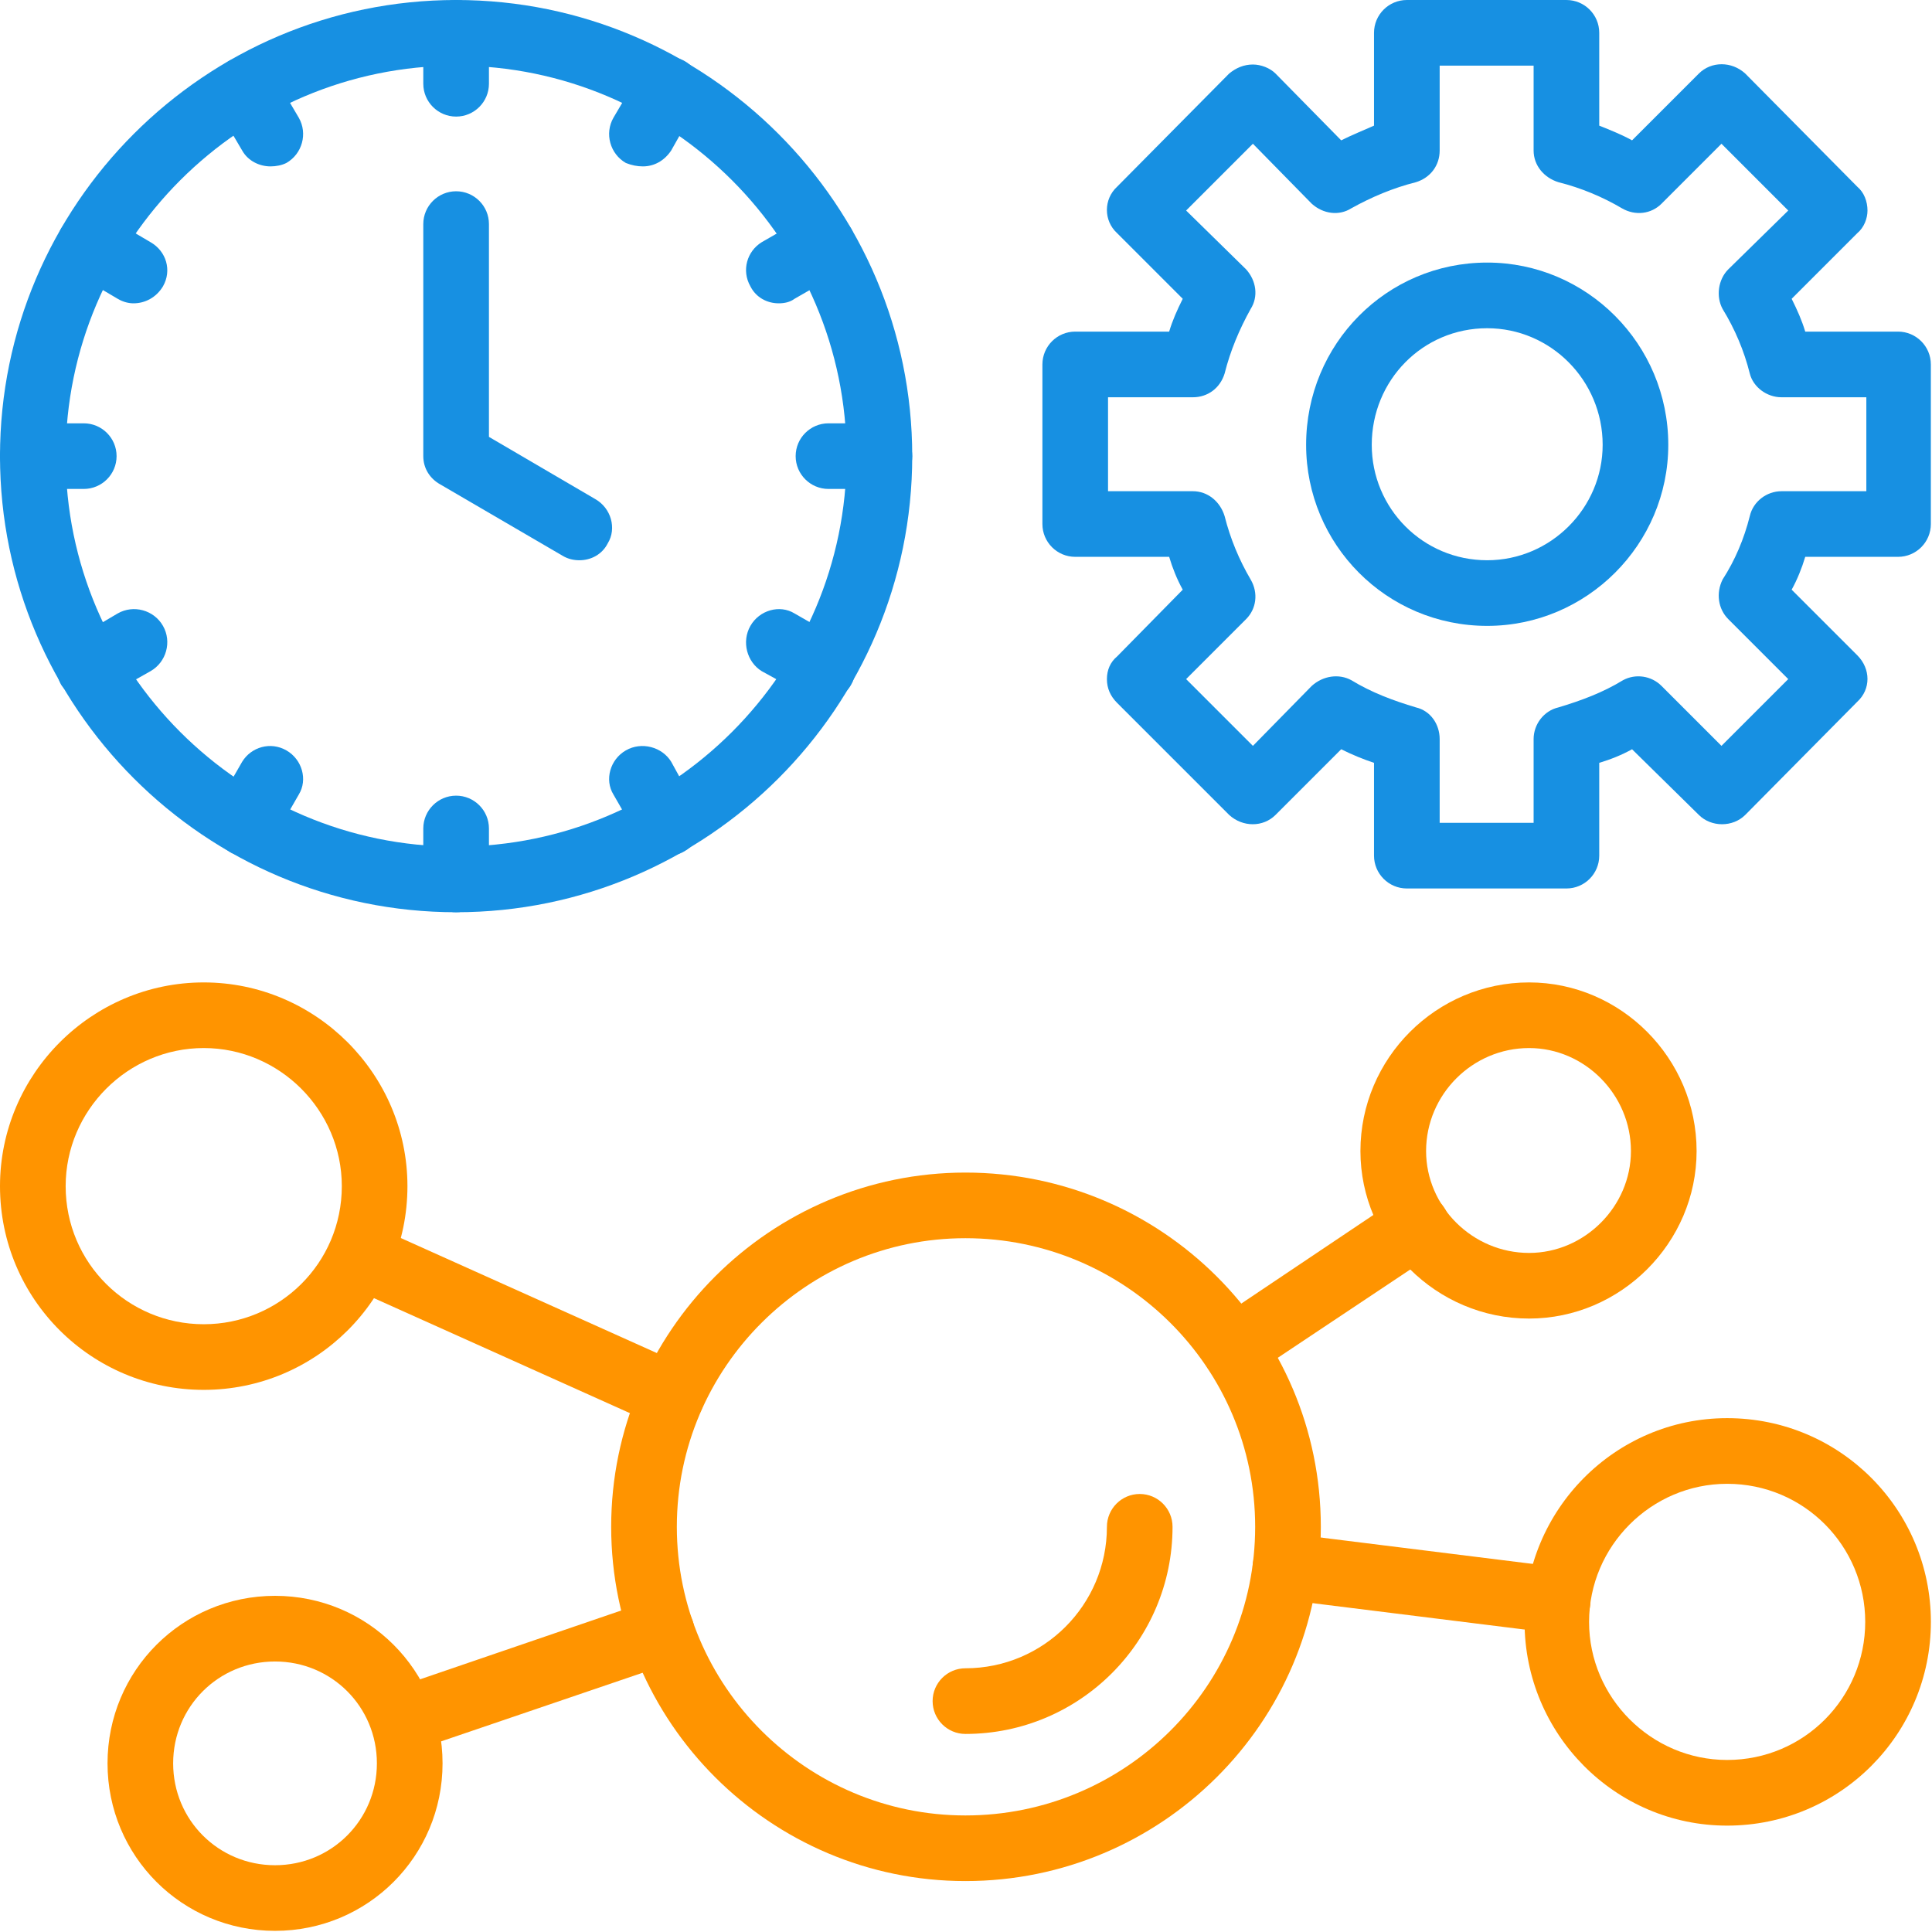 <svg width="64" height="64" viewBox="0 0 64 64" fill="none" xmlns="http://www.w3.org/2000/svg">
<g clip-path="url(#clip0_210_124)">
<path fill-rule="evenodd" clip-rule="evenodd" d="M15.11 30.219C6.786 30.219 0 23.433 0 15.11C0 6.786 6.786 0 15.11 0C23.433 0 30.219 6.786 30.219 15.11C30.219 23.433 23.433 30.219 15.11 30.219ZM15.11 2.175C7.986 2.175 2.175 7.986 2.175 15.11C2.175 22.233 7.986 28.044 15.11 28.044C22.233 28.044 28.044 22.233 28.044 15.11C28.044 7.986 22.233 2.175 15.11 2.175Z" fill="#1790E2"/>
<path fill-rule="evenodd" clip-rule="evenodd" d="M15.11 3.862C14.51 3.862 14.022 3.374 14.022 2.774V1.087C14.022 0.487 14.51 0 15.11 0C15.709 0 16.197 0.487 16.197 1.087V2.774C16.197 3.374 15.709 3.862 15.11 3.862Z" fill="#1790E2"/>
<path fill-rule="evenodd" clip-rule="evenodd" d="M21.296 5.512C21.108 5.512 20.921 5.474 20.733 5.399C20.209 5.099 20.021 4.425 20.321 3.9L21.183 2.437C21.483 1.913 22.158 1.725 22.683 2.025C23.208 2.325 23.358 3 23.058 3.525L22.233 4.987C22.008 5.324 21.671 5.512 21.296 5.512Z" fill="#1790E2"/>
<path fill-rule="evenodd" clip-rule="evenodd" d="M25.795 10.048C25.42 10.048 25.045 9.86 24.858 9.485C24.558 8.96 24.745 8.323 25.233 8.023L26.732 7.161C27.22 6.861 27.895 7.048 28.195 7.573C28.494 8.098 28.307 8.735 27.82 9.035L26.32 9.898C26.17 10.01 25.983 10.048 25.795 10.048Z" fill="#1790E2"/>
<path fill-rule="evenodd" clip-rule="evenodd" d="M29.132 16.197H27.445C26.845 16.197 26.357 15.71 26.357 15.11C26.357 14.51 26.845 14.023 27.445 14.023H29.132C29.732 14.023 30.219 14.51 30.219 15.11C30.219 15.71 29.732 16.197 29.132 16.197Z" fill="#1790E2"/>
<path fill-rule="evenodd" clip-rule="evenodd" d="M27.257 23.208C27.07 23.208 26.882 23.17 26.732 23.058L25.233 22.233C24.745 21.933 24.558 21.258 24.858 20.733C25.158 20.208 25.832 20.021 26.32 20.321L27.82 21.183C28.307 21.483 28.494 22.158 28.195 22.683C28.007 23.02 27.632 23.208 27.257 23.208Z" fill="#1790E2"/>
<path fill-rule="evenodd" clip-rule="evenodd" d="M22.121 28.344C21.746 28.344 21.371 28.157 21.183 27.819L20.321 26.32C20.021 25.832 20.209 25.157 20.733 24.857C21.258 24.557 21.933 24.745 22.233 25.232L23.058 26.732C23.358 27.219 23.208 27.894 22.683 28.194C22.496 28.307 22.308 28.344 22.121 28.344Z" fill="#1790E2"/>
<path fill-rule="evenodd" clip-rule="evenodd" d="M15.11 30.219C14.51 30.219 14.022 29.732 14.022 29.132V27.445C14.022 26.845 14.51 26.357 15.11 26.357C15.709 26.357 16.197 26.845 16.197 27.445V29.132C16.197 29.732 15.709 30.219 15.11 30.219Z" fill="#1790E2"/>
<path fill-rule="evenodd" clip-rule="evenodd" d="M8.098 28.344C7.911 28.344 7.723 28.307 7.574 28.194C7.049 27.894 6.861 27.219 7.161 26.732L8.023 25.232C8.323 24.745 8.961 24.557 9.486 24.857C10.011 25.157 10.198 25.832 9.898 26.32L9.036 27.819C8.848 28.157 8.473 28.344 8.098 28.344Z" fill="#1790E2"/>
<path fill-rule="evenodd" clip-rule="evenodd" d="M2.962 23.208C2.587 23.208 2.25 23.02 2.025 22.683C1.725 22.158 1.912 21.483 2.437 21.183L3.899 20.321C4.424 20.021 5.099 20.208 5.399 20.733C5.699 21.258 5.511 21.933 4.987 22.233L3.524 23.058C3.337 23.17 3.149 23.208 2.962 23.208Z" fill="#1790E2"/>
<path fill-rule="evenodd" clip-rule="evenodd" d="M2.774 16.197H1.087C0.487 16.197 0 15.71 0 15.11C0 14.51 0.487 14.023 1.087 14.023H2.774C3.374 14.023 3.862 14.51 3.862 15.11C3.862 15.71 3.374 16.197 2.774 16.197Z" fill="#1790E2"/>
<path fill-rule="evenodd" clip-rule="evenodd" d="M4.424 10.048C4.274 10.048 4.087 10.01 3.899 9.898L2.437 9.035C1.912 8.735 1.725 8.098 2.025 7.573C2.325 7.048 2.999 6.861 3.524 7.161L4.987 8.023C5.511 8.323 5.699 8.96 5.399 9.485C5.174 9.86 4.799 10.048 4.424 10.048Z" fill="#1790E2"/>
<path fill-rule="evenodd" clip-rule="evenodd" d="M8.961 5.512C8.586 5.512 8.211 5.324 8.023 4.987L7.161 3.525C6.861 3 7.049 2.325 7.574 2.025C8.098 1.725 8.736 1.913 9.036 2.437L9.898 3.9C10.198 4.425 10.011 5.099 9.486 5.399C9.336 5.474 9.148 5.512 8.961 5.512Z" fill="#1790E2"/>
<path fill-rule="evenodd" clip-rule="evenodd" d="M19.196 18.559C19.009 18.559 18.821 18.521 18.634 18.409L14.585 16.047C14.247 15.859 14.022 15.522 14.022 15.109V7.423C14.022 6.823 14.51 6.336 15.11 6.336C15.709 6.336 16.197 6.823 16.197 7.423V14.472L19.721 16.534C20.246 16.834 20.433 17.509 20.134 17.996C19.946 18.371 19.571 18.559 19.196 18.559Z" fill="#1790E2"/>
<path fill-rule="evenodd" clip-rule="evenodd" d="M31.981 62.313C25.533 62.313 20.246 57.064 20.246 50.578C20.246 44.092 25.533 38.843 31.981 38.843C38.468 38.843 43.754 44.092 43.754 50.578C43.754 57.064 38.468 62.313 31.981 62.313ZM31.981 41.017C26.732 41.017 22.421 45.291 22.421 50.578C22.421 55.864 26.732 60.139 31.981 60.139C37.268 60.139 41.579 55.864 41.579 50.578C41.579 45.291 37.268 41.017 31.981 41.017Z" fill="#FF9400"/>
<path fill-rule="evenodd" clip-rule="evenodd" d="M6.749 46.041C3.037 46.041 0 43.042 0 39.293C0 35.581 3.037 32.544 6.749 32.544C10.46 32.544 13.497 35.581 13.497 39.293C13.497 43.042 10.46 46.041 6.749 46.041ZM6.749 34.718C4.237 34.718 2.175 36.781 2.175 39.293C2.175 41.842 4.237 43.867 6.749 43.867C9.261 43.867 11.323 41.842 11.323 39.293C11.323 36.781 9.261 34.718 6.749 34.718Z" fill="#FF9400"/>
<path fill-rule="evenodd" clip-rule="evenodd" d="M9.111 63.962C6.036 63.962 3.562 61.488 3.562 58.413C3.562 55.339 6.036 52.864 9.111 52.864C12.185 52.864 14.66 55.339 14.66 58.413C14.66 61.488 12.185 63.962 9.111 63.962ZM9.111 55.039C7.236 55.039 5.736 56.538 5.736 58.413C5.736 60.288 7.236 61.788 9.111 61.788C10.985 61.788 12.485 60.288 12.485 58.413C12.485 56.538 10.985 55.039 9.111 55.039Z" fill="#FF9400"/>
<path fill-rule="evenodd" clip-rule="evenodd" d="M57.214 60.476C53.502 60.476 50.503 57.439 50.503 53.727C50.503 50.015 53.502 46.978 57.214 46.978C60.963 46.978 63.963 50.015 63.963 53.727C63.963 57.439 60.963 60.476 57.214 60.476ZM57.214 49.153C54.702 49.153 52.64 51.215 52.64 53.727C52.64 56.239 54.702 58.301 57.214 58.301C59.763 58.301 61.788 56.239 61.788 53.727C61.788 51.215 59.763 49.153 57.214 49.153Z" fill="#FF9400"/>
<path fill-rule="evenodd" clip-rule="evenodd" d="M50.653 43.679C47.578 43.679 45.066 41.167 45.066 38.13C45.066 35.056 47.578 32.544 50.653 32.544C53.69 32.544 56.202 35.056 56.202 38.13C56.202 41.167 53.69 43.679 50.653 43.679ZM50.653 34.718C48.778 34.718 47.241 36.256 47.241 38.13C47.241 39.968 48.778 41.505 50.653 41.505C52.49 41.505 54.027 39.968 54.027 38.13C54.027 36.256 52.49 34.718 50.653 34.718Z" fill="#FF9400"/>
<path fill-rule="evenodd" clip-rule="evenodd" d="M22.271 47.316C22.121 47.316 21.971 47.279 21.821 47.241L11.473 42.592C10.948 42.367 10.685 41.73 10.948 41.167C11.173 40.605 11.81 40.38 12.373 40.605L22.721 45.254C23.245 45.479 23.508 46.116 23.245 46.679C23.058 47.091 22.683 47.316 22.271 47.316Z" fill="#FF9400"/>
<path fill-rule="evenodd" clip-rule="evenodd" d="M13.347 58.076C12.898 58.076 12.485 57.776 12.335 57.326C12.11 56.764 12.41 56.127 13.01 55.939L21.558 53.015C22.121 52.827 22.758 53.127 22.945 53.69C23.133 54.252 22.833 54.852 22.271 55.077L13.685 58.001C13.572 58.039 13.46 58.076 13.347 58.076Z" fill="#FF9400"/>
<path fill-rule="evenodd" clip-rule="evenodd" d="M40.867 45.741C40.492 45.741 40.155 45.591 39.967 45.253C39.63 44.766 39.742 44.091 40.267 43.754L46.303 39.705C46.828 39.367 47.503 39.48 47.841 40.005C48.178 40.492 48.028 41.167 47.541 41.504L41.467 45.553C41.279 45.703 41.054 45.741 40.867 45.741Z" fill="#FF9400"/>
<path fill-rule="evenodd" clip-rule="evenodd" d="M51.627 54.102C51.59 54.102 51.515 54.102 51.477 54.102L42.442 52.977C41.842 52.902 41.429 52.339 41.504 51.777C41.579 51.177 42.104 50.727 42.704 50.802L51.74 51.927C52.34 52.002 52.752 52.564 52.677 53.164C52.64 53.689 52.152 54.102 51.627 54.102Z" fill="#FF9400"/>
<path fill-rule="evenodd" clip-rule="evenodd" d="M31.981 57.439C31.381 57.439 30.894 56.951 30.894 56.351C30.894 55.752 31.381 55.264 31.981 55.264C34.568 55.264 36.668 53.164 36.668 50.578C36.668 49.978 37.155 49.49 37.755 49.49C38.355 49.49 38.842 49.978 38.842 50.578C38.842 54.364 35.768 57.439 31.981 57.439Z" fill="#FF9400"/>
<path fill-rule="evenodd" clip-rule="evenodd" d="M51.89 29.432H46.603C46.004 29.432 45.516 28.944 45.516 28.345V25.27C45.179 25.158 44.804 25.008 44.429 24.82L42.254 26.995C41.842 27.407 41.167 27.407 40.717 26.995L37.005 23.283C36.78 23.058 36.668 22.796 36.668 22.496C36.668 22.196 36.78 21.933 37.005 21.746L39.18 19.534C38.992 19.196 38.842 18.821 38.73 18.446H35.618C35.018 18.446 34.531 17.959 34.531 17.359V12.073C34.531 11.473 35.018 10.985 35.618 10.985H38.73C38.842 10.61 38.992 10.273 39.18 9.898L37.005 7.723C36.555 7.311 36.555 6.599 37.005 6.186L40.717 2.437C40.942 2.25 41.205 2.137 41.504 2.137C41.767 2.137 42.067 2.25 42.254 2.437L44.429 4.649C44.804 4.462 45.179 4.312 45.516 4.162V1.087C45.516 0.487 46.004 0 46.603 0H51.89C52.49 0 52.977 0.487 52.977 1.087V4.162C53.352 4.312 53.727 4.462 54.064 4.649L56.276 2.437C56.689 2.025 57.364 2.025 57.814 2.437L61.526 6.186C61.75 6.374 61.863 6.674 61.863 6.974C61.863 7.236 61.75 7.536 61.526 7.723L59.351 9.898C59.538 10.273 59.688 10.61 59.801 10.985H62.875C63.475 10.985 63.962 11.473 63.962 12.073V17.359C63.962 17.959 63.475 18.446 62.875 18.446H59.801C59.688 18.821 59.538 19.196 59.351 19.534L61.526 21.708C61.975 22.158 61.975 22.833 61.526 23.245L57.814 26.995C57.401 27.407 56.689 27.407 56.276 26.995L54.064 24.82C53.727 25.008 53.352 25.158 52.977 25.27V28.345C52.977 28.944 52.49 29.432 51.89 29.432ZM47.691 27.257H50.803V24.483C50.803 23.995 51.14 23.545 51.627 23.433C52.377 23.208 53.09 22.945 53.764 22.533C54.177 22.308 54.702 22.383 55.039 22.721L57.026 24.708L59.238 22.496L57.251 20.509C56.914 20.171 56.839 19.646 57.064 19.196C57.476 18.559 57.776 17.846 57.964 17.097C58.076 16.609 58.526 16.272 59.014 16.272H61.825V13.16H59.014C58.526 13.16 58.076 12.822 57.964 12.373C57.776 11.623 57.476 10.91 57.064 10.236C56.839 9.823 56.914 9.261 57.251 8.923L59.238 6.974L57.026 4.762L55.039 6.749C54.702 7.086 54.177 7.161 53.727 6.899C53.09 6.524 52.377 6.224 51.627 6.036C51.14 5.886 50.803 5.474 50.803 4.987V2.175H47.691V4.987C47.691 5.474 47.391 5.886 46.903 6.036C46.154 6.224 45.441 6.524 44.766 6.899C44.354 7.161 43.829 7.086 43.454 6.749L41.504 4.762L39.292 6.974L41.279 8.923C41.617 9.298 41.692 9.823 41.429 10.236C41.054 10.91 40.755 11.623 40.567 12.373C40.417 12.86 40.005 13.16 39.517 13.16H36.705V16.272H39.517C40.005 16.272 40.417 16.609 40.567 17.097C40.755 17.846 41.054 18.559 41.429 19.196C41.692 19.646 41.617 20.171 41.279 20.509L39.292 22.496L41.504 24.708L43.454 22.721C43.829 22.383 44.354 22.308 44.766 22.533C45.441 22.945 46.154 23.208 46.903 23.433C47.391 23.545 47.691 23.995 47.691 24.483V27.257Z" fill="#1790E2"/>
<path fill-rule="evenodd" clip-rule="evenodd" d="M49.265 20.733C45.929 20.733 43.267 18.034 43.267 14.735C43.267 11.398 45.929 8.698 49.265 8.698C52.565 8.698 55.264 11.398 55.264 14.735C55.264 18.034 52.565 20.733 49.265 20.733ZM49.265 10.873C47.128 10.873 45.441 12.598 45.441 14.735C45.441 16.834 47.128 18.559 49.265 18.559C51.365 18.559 53.09 16.834 53.09 14.735C53.09 12.598 51.365 10.873 49.265 10.873Z" fill="#1790E2"/>
</g>
<defs>
<clipPath id="clip0_210_124">
<rect width="64" height="64" fill="white"/>
</clipPath>
</defs>
</svg>
